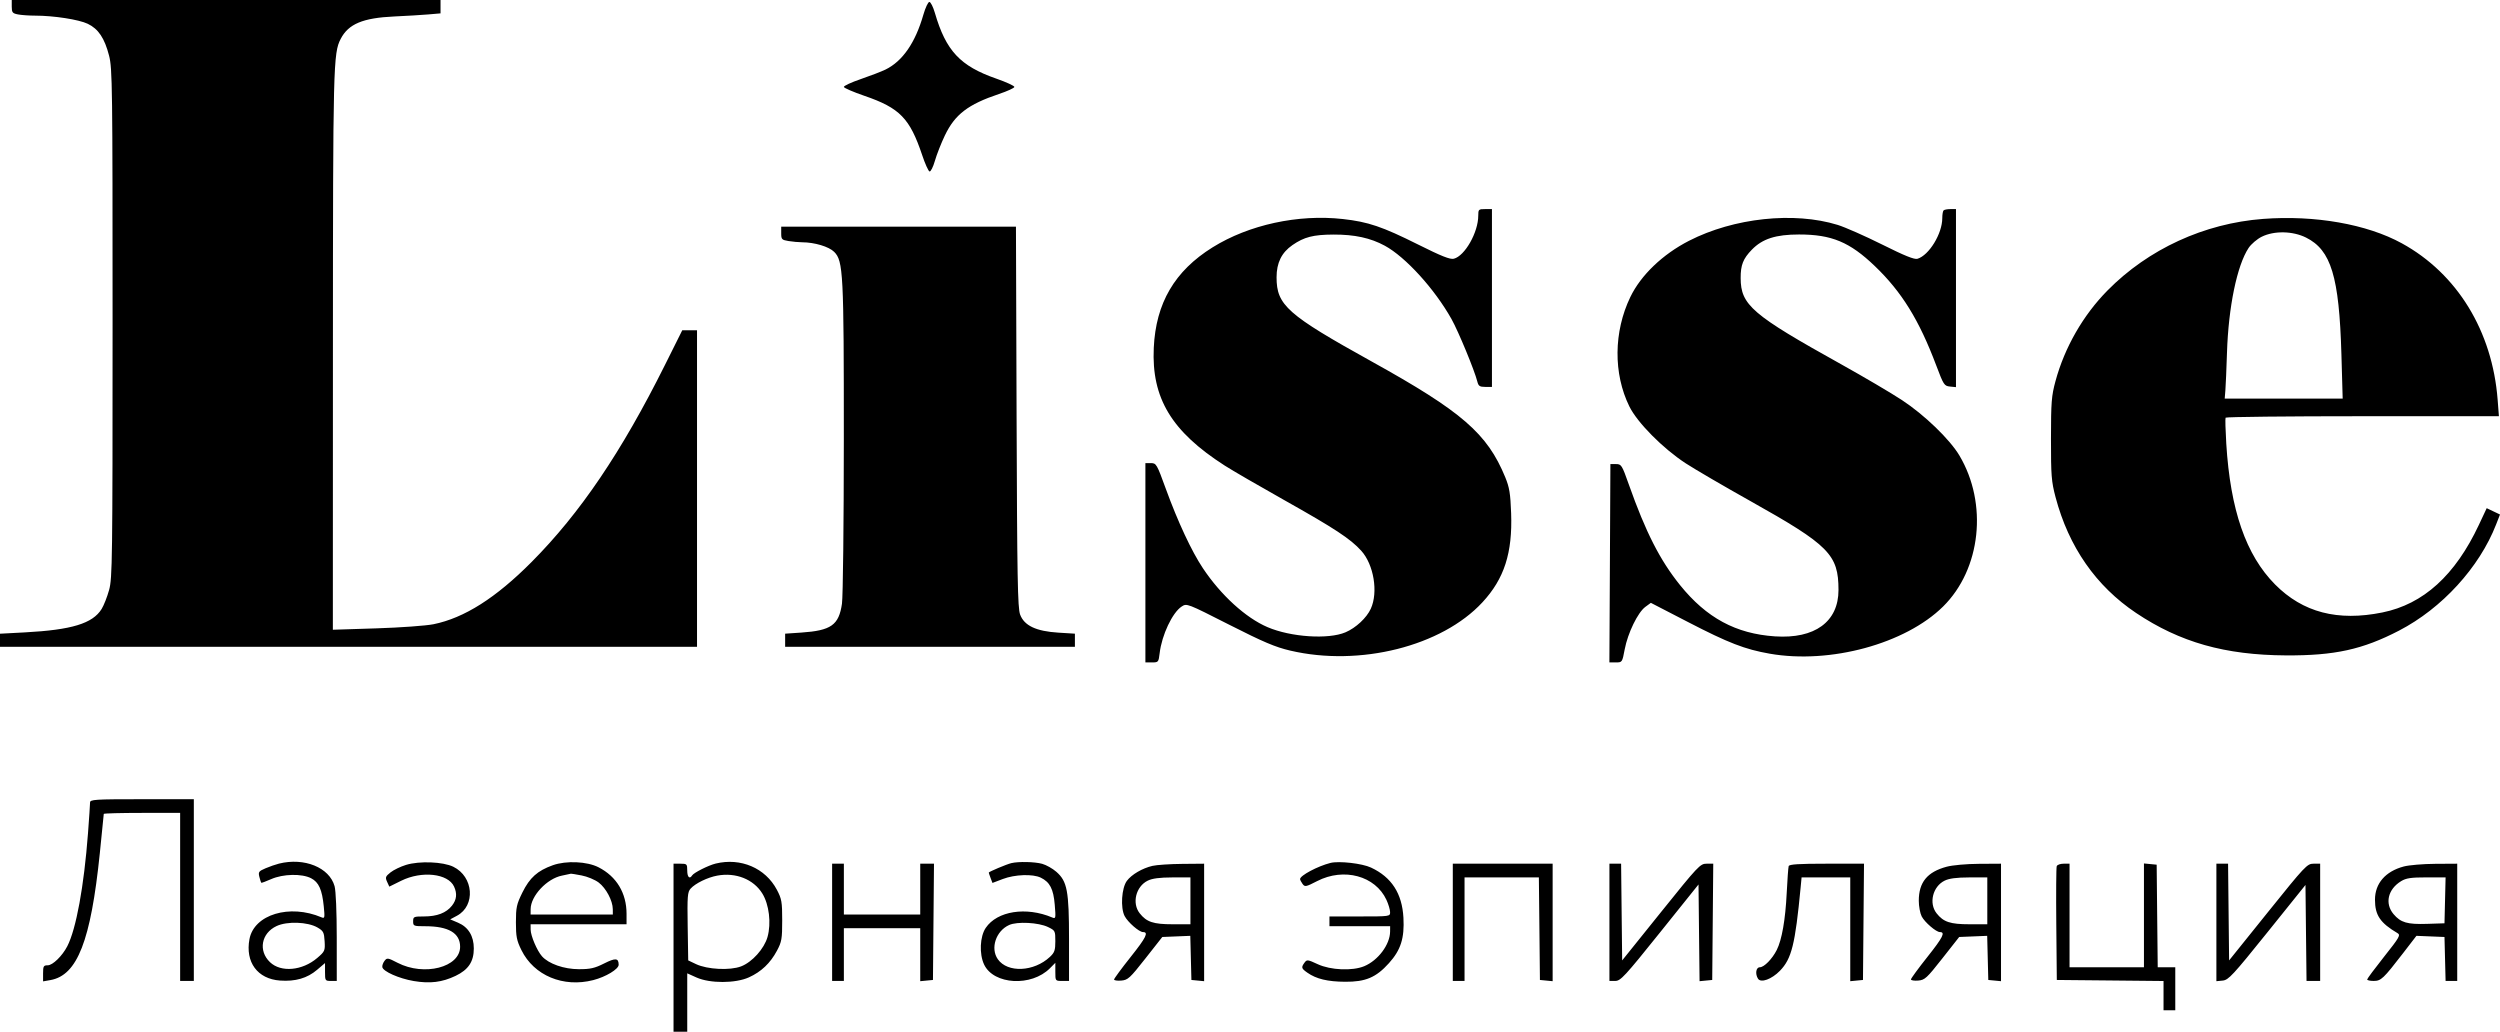 <?xml version="1.0" encoding="UTF-8"?> <svg xmlns="http://www.w3.org/2000/svg" width="126" height="52" viewBox="0 0 126 52" fill="none"> <path fill-rule="evenodd" clip-rule="evenodd" d="M0.592 0.332C0.592 0.626 0.628 0.672 0.9 0.726C1.07 0.76 1.46 0.788 1.766 0.788C2.707 0.788 3.974 0.984 4.422 1.199C4.958 1.455 5.271 1.924 5.498 2.807C5.663 3.452 5.674 4.322 5.674 16.299C5.674 28.251 5.662 29.144 5.499 29.734C5.403 30.082 5.233 30.515 5.121 30.695C4.669 31.424 3.613 31.746 1.258 31.872L0 31.939V32.269V32.599H17.565H35.13V24.621V16.644H34.759H34.387L33.515 18.392C31.326 22.779 29.238 25.865 26.793 28.324C24.991 30.136 23.401 31.145 21.849 31.461C21.474 31.537 20.179 31.631 18.971 31.669L16.776 31.739L16.779 17.716C16.783 3.239 16.796 2.684 17.172 1.958C17.561 1.207 18.29 0.902 19.871 0.83C20.475 0.803 21.247 0.756 21.586 0.727L22.203 0.674V0.337V0H11.398H0.592V0.332ZM46.538 0.741C46.132 2.156 45.49 3.086 44.627 3.507C44.424 3.606 43.865 3.821 43.384 3.986C42.904 4.15 42.52 4.328 42.531 4.383C42.542 4.437 43.008 4.638 43.567 4.83C45.352 5.443 45.855 5.96 46.48 7.824C46.624 8.255 46.79 8.623 46.848 8.642C46.907 8.661 47.029 8.42 47.119 8.106C47.209 7.791 47.435 7.216 47.621 6.828C48.129 5.766 48.787 5.262 50.349 4.737C50.769 4.596 51.118 4.437 51.124 4.383C51.131 4.328 50.721 4.14 50.214 3.963C48.391 3.328 47.675 2.562 47.118 0.65C47.03 0.347 46.905 0.098 46.84 0.098C46.776 0.098 46.64 0.388 46.538 0.741ZM74.504 10.871C74.504 11.711 73.829 12.9 73.273 13.04C73.086 13.086 72.652 12.914 71.47 12.323C69.664 11.421 68.957 11.181 67.678 11.039C65.425 10.788 62.946 11.327 61.115 12.466C59.203 13.655 58.254 15.277 58.15 17.53C58.032 20.066 59.044 21.745 61.724 23.464C62.104 23.708 63.459 24.493 64.734 25.21C67.272 26.636 68.061 27.155 68.607 27.758C69.239 28.457 69.469 29.845 69.089 30.679C68.88 31.139 68.336 31.646 67.814 31.868C66.948 32.237 65.059 32.112 63.88 31.607C62.784 31.138 61.531 29.995 60.626 28.638C60.058 27.788 59.36 26.292 58.761 24.646C58.305 23.39 58.276 23.341 58.007 23.341H57.728V28.364V33.386H58.059C58.382 33.386 58.393 33.373 58.447 32.917C58.555 32.004 59.089 30.874 59.556 30.569C59.813 30.401 59.827 30.406 61.953 31.486C63.682 32.363 64.273 32.614 65.03 32.791C68.53 33.611 72.666 32.571 74.715 30.356C75.816 29.166 76.233 27.87 76.161 25.869C76.125 24.871 76.075 24.567 75.864 24.052C74.958 21.848 73.686 20.745 69.125 18.215C64.877 15.858 64.339 15.382 64.339 13.977C64.339 13.245 64.593 12.73 65.141 12.351C65.729 11.945 66.188 11.827 67.205 11.822C68.271 11.818 69.071 11.991 69.796 12.385C70.841 12.953 72.306 14.564 73.156 16.081C73.504 16.702 74.319 18.674 74.457 19.229C74.514 19.458 74.577 19.5 74.859 19.5H75.194V15.019V10.538H74.849C74.522 10.538 74.504 10.556 74.504 10.871ZM97.957 10.604C97.92 10.64 97.891 10.815 97.891 10.994C97.891 11.776 97.225 12.867 96.64 13.043C96.485 13.089 95.992 12.89 94.863 12.326C94.003 11.897 92.992 11.45 92.616 11.334C90.415 10.656 87.383 10.98 85.128 12.135C83.8 12.815 82.7 13.868 82.169 14.97C81.326 16.718 81.307 18.833 82.119 20.483C82.522 21.302 83.813 22.605 84.964 23.354C85.425 23.654 86.89 24.509 88.22 25.254C92.193 27.48 92.659 27.95 92.66 29.736C92.661 31.335 91.466 32.208 89.456 32.073C87.489 31.942 86.005 31.14 84.674 29.489C83.663 28.234 82.945 26.825 82.095 24.424C81.746 23.437 81.716 23.39 81.447 23.39H81.164L81.139 28.388L81.113 33.386H81.437C81.758 33.386 81.762 33.382 81.886 32.722C82.04 31.907 82.548 30.864 82.924 30.588L83.203 30.383L85.07 31.348C87.114 32.406 87.943 32.727 89.195 32.946C92.242 33.479 96.031 32.447 97.933 30.568C99.84 28.684 100.196 25.386 98.755 22.96C98.269 22.141 96.987 20.905 95.856 20.163C95.307 19.802 93.93 18.992 92.797 18.361C88.302 15.861 87.734 15.374 87.729 14.016C87.726 13.357 87.853 13.036 88.296 12.581C88.829 12.034 89.5 11.818 90.673 11.818C92.313 11.818 93.228 12.199 94.49 13.409C95.847 14.709 96.724 16.128 97.586 18.417C97.956 19.399 97.99 19.452 98.278 19.482L98.581 19.512V15.025V10.538H98.302C98.148 10.538 97.993 10.567 97.957 10.604ZM114.058 11.033C111.092 11.258 108.279 12.552 106.221 14.637C104.992 15.882 104.059 17.506 103.598 19.204C103.395 19.952 103.371 20.262 103.369 22.11C103.368 23.973 103.391 24.265 103.6 25.058C104.264 27.565 105.639 29.541 107.66 30.894C109.87 32.373 112.137 33.015 115.209 33.032C117.663 33.046 119.073 32.737 120.914 31.782C123.073 30.662 124.96 28.599 125.804 26.433L126 25.931L125.665 25.772L125.33 25.612L124.936 26.452C123.743 28.994 122.14 30.449 120.073 30.868C117.819 31.326 116.062 30.867 114.664 29.457C113.196 27.978 112.41 25.707 112.204 22.356C112.163 21.679 112.147 21.092 112.17 21.051C112.192 21.011 115.301 20.977 119.078 20.977H125.945L125.881 20.146C125.615 16.688 123.841 13.792 121.053 12.263C119.292 11.296 116.665 10.835 114.058 11.033ZM39.373 11.756C39.373 12.063 39.401 12.092 39.743 12.149C39.947 12.182 40.256 12.21 40.429 12.211C41.053 12.213 41.778 12.43 42.042 12.694C42.5 13.151 42.531 13.758 42.529 22.139C42.528 26.348 42.486 30.077 42.435 30.427C42.279 31.504 41.89 31.78 40.385 31.882L39.571 31.937V32.268V32.599H46.873H54.175V32.268V31.937L53.338 31.885C52.218 31.815 51.621 31.532 51.414 30.974C51.29 30.638 51.264 29.157 51.236 21.002L51.204 11.424H45.289H39.373V11.756ZM113.992 11.931C113.757 12.047 113.459 12.302 113.329 12.497C112.745 13.379 112.313 15.47 112.24 17.776C112.214 18.589 112.178 19.442 112.159 19.672L112.125 20.091L115.098 20.091L118.071 20.091L118.007 17.851C117.894 13.941 117.488 12.602 116.223 11.973C115.551 11.639 114.618 11.622 113.992 11.931ZM4.539 40.447C4.539 40.539 4.492 41.237 4.435 41.998C4.233 44.665 3.838 46.825 3.392 47.69C3.14 48.179 2.656 48.651 2.407 48.651C2.196 48.651 2.171 48.695 2.171 49.056V49.461L2.541 49.396C3.899 49.156 4.576 47.418 5.03 43.012C5.14 41.945 5.23 41.05 5.23 41.021C5.23 40.993 6.096 40.97 7.154 40.97H9.079V45.205V49.439H9.424H9.769V44.86V40.28H7.154C4.763 40.28 4.539 40.295 4.539 40.447ZM14.062 43.526C13.899 43.566 13.595 43.672 13.385 43.761C13.04 43.908 13.011 43.949 13.072 44.194C13.11 44.343 13.152 44.477 13.167 44.492C13.181 44.506 13.407 44.423 13.669 44.307C14.266 44.044 15.214 44.023 15.679 44.263C16.066 44.463 16.234 44.836 16.318 45.683C16.375 46.253 16.365 46.302 16.208 46.235C14.599 45.549 12.807 46.089 12.573 47.331C12.355 48.493 12.978 49.339 14.113 49.42C14.886 49.476 15.486 49.302 15.982 48.878L16.381 48.538V48.989C16.381 49.424 16.391 49.439 16.677 49.439H16.973L16.972 47.248C16.972 45.95 16.927 44.897 16.863 44.664C16.601 43.722 15.337 43.208 14.062 43.526ZM20.467 43.59C20.191 43.674 19.838 43.845 19.681 43.97C19.429 44.17 19.41 44.223 19.509 44.441L19.621 44.686L20.22 44.39C21.258 43.877 22.584 44.023 22.885 44.684C23.049 45.041 23.015 45.347 22.779 45.646C22.491 46.011 22.027 46.189 21.367 46.189C20.851 46.189 20.822 46.203 20.822 46.436C20.822 46.672 20.846 46.682 21.438 46.682C22.605 46.683 23.19 47.029 23.19 47.716C23.19 48.753 21.376 49.218 20.036 48.524C19.543 48.269 19.506 48.264 19.38 48.428C19.306 48.524 19.256 48.665 19.269 48.742C19.305 48.961 20.112 49.319 20.853 49.444C21.673 49.583 22.285 49.507 22.963 49.183C23.607 48.875 23.881 48.463 23.88 47.803C23.88 47.175 23.604 46.724 23.086 46.504L22.69 46.336L23.033 46.152C23.979 45.643 23.87 44.184 22.848 43.685C22.329 43.431 21.14 43.384 20.467 43.59ZM27.861 43.608C27.09 43.883 26.697 44.235 26.329 44.981C26.037 45.574 26.002 45.732 26.002 46.483C26.002 47.203 26.041 47.402 26.28 47.886C26.91 49.167 28.387 49.785 29.898 49.398C30.533 49.236 31.184 48.842 31.181 48.622C31.177 48.283 31.023 48.269 30.451 48.557C29.971 48.799 29.753 48.848 29.171 48.847C28.423 48.846 27.653 48.576 27.315 48.196C27.067 47.917 26.747 47.164 26.744 46.854L26.742 46.583H29.16H31.578V46.059C31.578 45.01 31.076 44.177 30.166 43.711C29.586 43.414 28.535 43.367 27.861 43.608ZM36.068 43.524C35.705 43.613 34.969 43.983 34.884 44.12C34.757 44.326 34.637 44.208 34.637 43.875C34.637 43.547 34.62 43.53 34.291 43.53H33.946V47.765V52H34.291H34.637V50.528V49.056L35.105 49.266C35.786 49.57 37.065 49.567 37.745 49.259C38.368 48.977 38.825 48.542 39.16 47.913C39.397 47.47 39.423 47.317 39.423 46.386C39.423 45.452 39.397 45.304 39.155 44.845C38.575 43.748 37.331 43.216 36.068 43.524ZM50.968 43.502C50.728 43.561 49.834 43.937 49.834 43.979C49.834 43.996 49.876 44.12 49.927 44.255L50.02 44.5L50.544 44.301C51.149 44.071 52.056 44.039 52.455 44.234C52.915 44.459 53.092 44.802 53.159 45.595C53.217 46.283 53.21 46.317 53.032 46.241C51.718 45.686 50.261 45.913 49.682 46.764C49.386 47.199 49.347 48.084 49.6 48.615C50.084 49.634 51.986 49.74 52.917 48.8L53.189 48.526V48.983C53.189 49.439 53.189 49.439 53.534 49.439H53.879V47.34C53.879 44.9 53.789 44.42 53.24 43.939C53.052 43.774 52.73 43.593 52.525 43.536C52.149 43.432 51.332 43.414 50.968 43.502ZM67.053 43.492C66.409 43.655 65.524 44.127 65.524 44.306C65.524 44.346 65.58 44.456 65.649 44.55C65.766 44.71 65.816 44.7 66.385 44.407C67.732 43.714 69.315 44.142 69.876 45.352C69.976 45.569 70.059 45.846 70.061 45.968C70.063 46.188 70.054 46.189 68.533 46.189H67.004V46.436V46.682H68.533H70.063L70.061 46.953C70.055 47.605 69.459 48.404 68.758 48.696C68.163 48.944 67.063 48.897 66.415 48.596C65.906 48.36 65.867 48.355 65.748 48.517C65.572 48.758 65.586 48.81 65.894 49.025C66.342 49.339 66.909 49.475 67.793 49.481C68.825 49.489 69.355 49.264 70.004 48.542C70.599 47.883 70.79 47.282 70.733 46.252C70.666 45.03 70.137 44.212 69.1 43.726C68.652 43.515 67.486 43.383 67.053 43.492ZM41.939 46.485V49.439H42.235H42.531V48.11V46.78H44.455H46.38V48.116V49.452L46.7 49.421L47.021 49.39L47.047 46.46L47.073 43.53H46.727H46.38V44.811V46.091H44.455H42.531V44.811V43.53H42.235H41.939V46.485ZM58.084 43.64C57.57 43.76 57.031 44.077 56.794 44.396C56.528 44.755 56.465 45.751 56.681 46.169C56.843 46.48 57.412 46.977 57.608 46.977C57.9 46.977 57.764 47.252 56.991 48.224C56.528 48.806 56.149 49.321 56.149 49.367C56.149 49.413 56.313 49.438 56.513 49.421C56.847 49.393 56.947 49.301 57.728 48.307L58.58 47.224L59.285 47.195L59.991 47.166L60.019 48.278L60.047 49.39L60.368 49.421L60.688 49.452V46.491V43.53L59.578 43.54C58.968 43.546 58.295 43.59 58.084 43.64ZM73.221 46.485V49.439H73.517H73.813V46.83V44.22H75.686H77.559L77.586 46.805L77.612 49.39L77.933 49.421L78.253 49.452V46.491V43.53H75.737H73.221V46.485ZM81.115 46.485V49.439H81.41C81.677 49.439 81.891 49.207 83.655 47.008L85.605 44.577L85.631 47.014L85.658 49.452L85.977 49.421L86.296 49.39L86.322 46.46L86.348 43.53H86.011C85.69 43.53 85.585 43.642 83.716 45.968L81.757 48.405L81.73 45.968L81.704 43.53H81.409H81.115V46.485ZM90.149 43.653C90.128 43.721 90.084 44.331 90.05 45.008C89.984 46.354 89.806 47.369 89.548 47.88C89.319 48.333 88.91 48.75 88.695 48.75C88.502 48.75 88.45 49.084 88.604 49.327C88.748 49.553 89.29 49.357 89.71 48.926C90.298 48.321 90.478 47.596 90.751 44.737L90.8 44.22H92.026H93.253V46.836V49.452L93.573 49.421L93.894 49.39L93.92 46.46L93.946 43.53H92.067C90.65 43.53 90.178 43.56 90.149 43.653ZM98.111 43.683C97.134 43.946 96.707 44.467 96.707 45.397C96.707 45.675 96.773 46.032 96.854 46.189C97.007 46.484 97.581 46.977 97.771 46.977C98.057 46.977 97.925 47.241 97.151 48.216C96.69 48.797 96.312 49.313 96.312 49.362C96.312 49.411 96.475 49.438 96.676 49.421C97.01 49.393 97.11 49.301 97.891 48.307L98.743 47.224L99.448 47.195L100.154 47.166L100.182 48.278L100.21 49.39L100.53 49.421L100.851 49.452V46.491V43.53L99.741 43.537C99.114 43.54 98.404 43.604 98.111 43.683ZM103.659 43.655C103.632 43.723 103.623 45.042 103.637 46.585L103.663 49.39L106.352 49.416L109.042 49.443V50.18V50.917H109.338H109.634V49.833V48.75H109.191H108.749L108.722 46.165L108.696 43.58L108.375 43.549L108.055 43.518V46.134V48.75H106.18H104.305V46.14V43.53H104.006C103.841 43.53 103.685 43.586 103.659 43.655ZM111.706 46.491V49.452L112.027 49.421C112.315 49.393 112.54 49.151 114.272 46.996L116.196 44.602L116.222 47.021L116.249 49.439H116.592H116.936V46.485V43.53H116.601C116.281 43.53 116.173 43.646 114.306 45.968L112.347 48.405L112.321 45.968L112.295 43.53H112H111.706V46.491ZM121.146 43.672C120.224 43.919 119.699 44.526 119.699 45.344C119.699 46.127 119.96 46.514 120.839 47.033C120.998 47.127 120.929 47.248 120.161 48.214C119.691 48.807 119.306 49.325 119.305 49.365C119.305 49.406 119.451 49.439 119.631 49.439C120.006 49.439 120.118 49.333 121.121 48.032L121.788 47.166L122.495 47.195L123.202 47.224L123.23 48.331L123.258 49.439H123.551H123.844V46.485V43.53L122.733 43.537C122.123 43.541 121.409 43.601 121.146 43.672ZM28.327 44.13C27.567 44.279 26.748 45.153 26.744 45.82L26.742 46.091H28.815H30.887L30.885 45.82C30.881 45.395 30.546 44.763 30.174 44.48C29.986 44.337 29.598 44.176 29.311 44.122C29.023 44.067 28.783 44.028 28.776 44.034C28.77 44.039 28.568 44.083 28.327 44.13ZM36.151 44.131C35.66 44.221 35.048 44.519 34.807 44.786C34.651 44.958 34.635 45.167 34.659 46.692L34.686 48.404L35.081 48.592C35.65 48.862 36.789 48.92 37.349 48.706C37.907 48.494 38.517 47.815 38.683 47.223C38.877 46.532 38.764 45.585 38.421 45.032C37.976 44.313 37.083 43.959 36.151 44.131ZM57.846 44.385C57.247 44.679 57.04 45.522 57.441 46.03C57.787 46.47 58.128 46.583 59.105 46.583H59.998V45.401V44.22L59.085 44.222C58.445 44.224 58.075 44.272 57.846 44.385ZM98.009 44.385C97.41 44.679 97.203 45.522 97.603 46.03C97.95 46.47 98.291 46.583 99.267 46.583H100.16V45.401V44.22L99.248 44.222C98.608 44.224 98.237 44.272 98.009 44.385ZM121.018 44.409C120.349 44.816 120.183 45.535 120.634 46.071C120.996 46.499 121.325 46.595 122.32 46.563L123.202 46.534L123.23 45.377L123.258 44.22L122.292 44.22C121.516 44.22 121.267 44.257 121.018 44.409ZM13.94 46.673C13.168 47.033 13.007 47.92 13.608 48.494C14.159 49.021 15.235 48.926 15.987 48.283C16.372 47.954 16.389 47.916 16.361 47.438C16.334 46.989 16.298 46.919 16.003 46.747C15.51 46.46 14.473 46.423 13.94 46.673ZM50.861 46.62C50.193 46.921 49.904 47.794 50.29 48.344C50.78 49.043 52.112 48.983 52.917 48.226C53.149 48.009 53.189 47.893 53.189 47.436C53.189 46.915 53.179 46.897 52.819 46.722C52.342 46.492 51.268 46.436 50.861 46.62Z" fill="black"></path> </svg> 